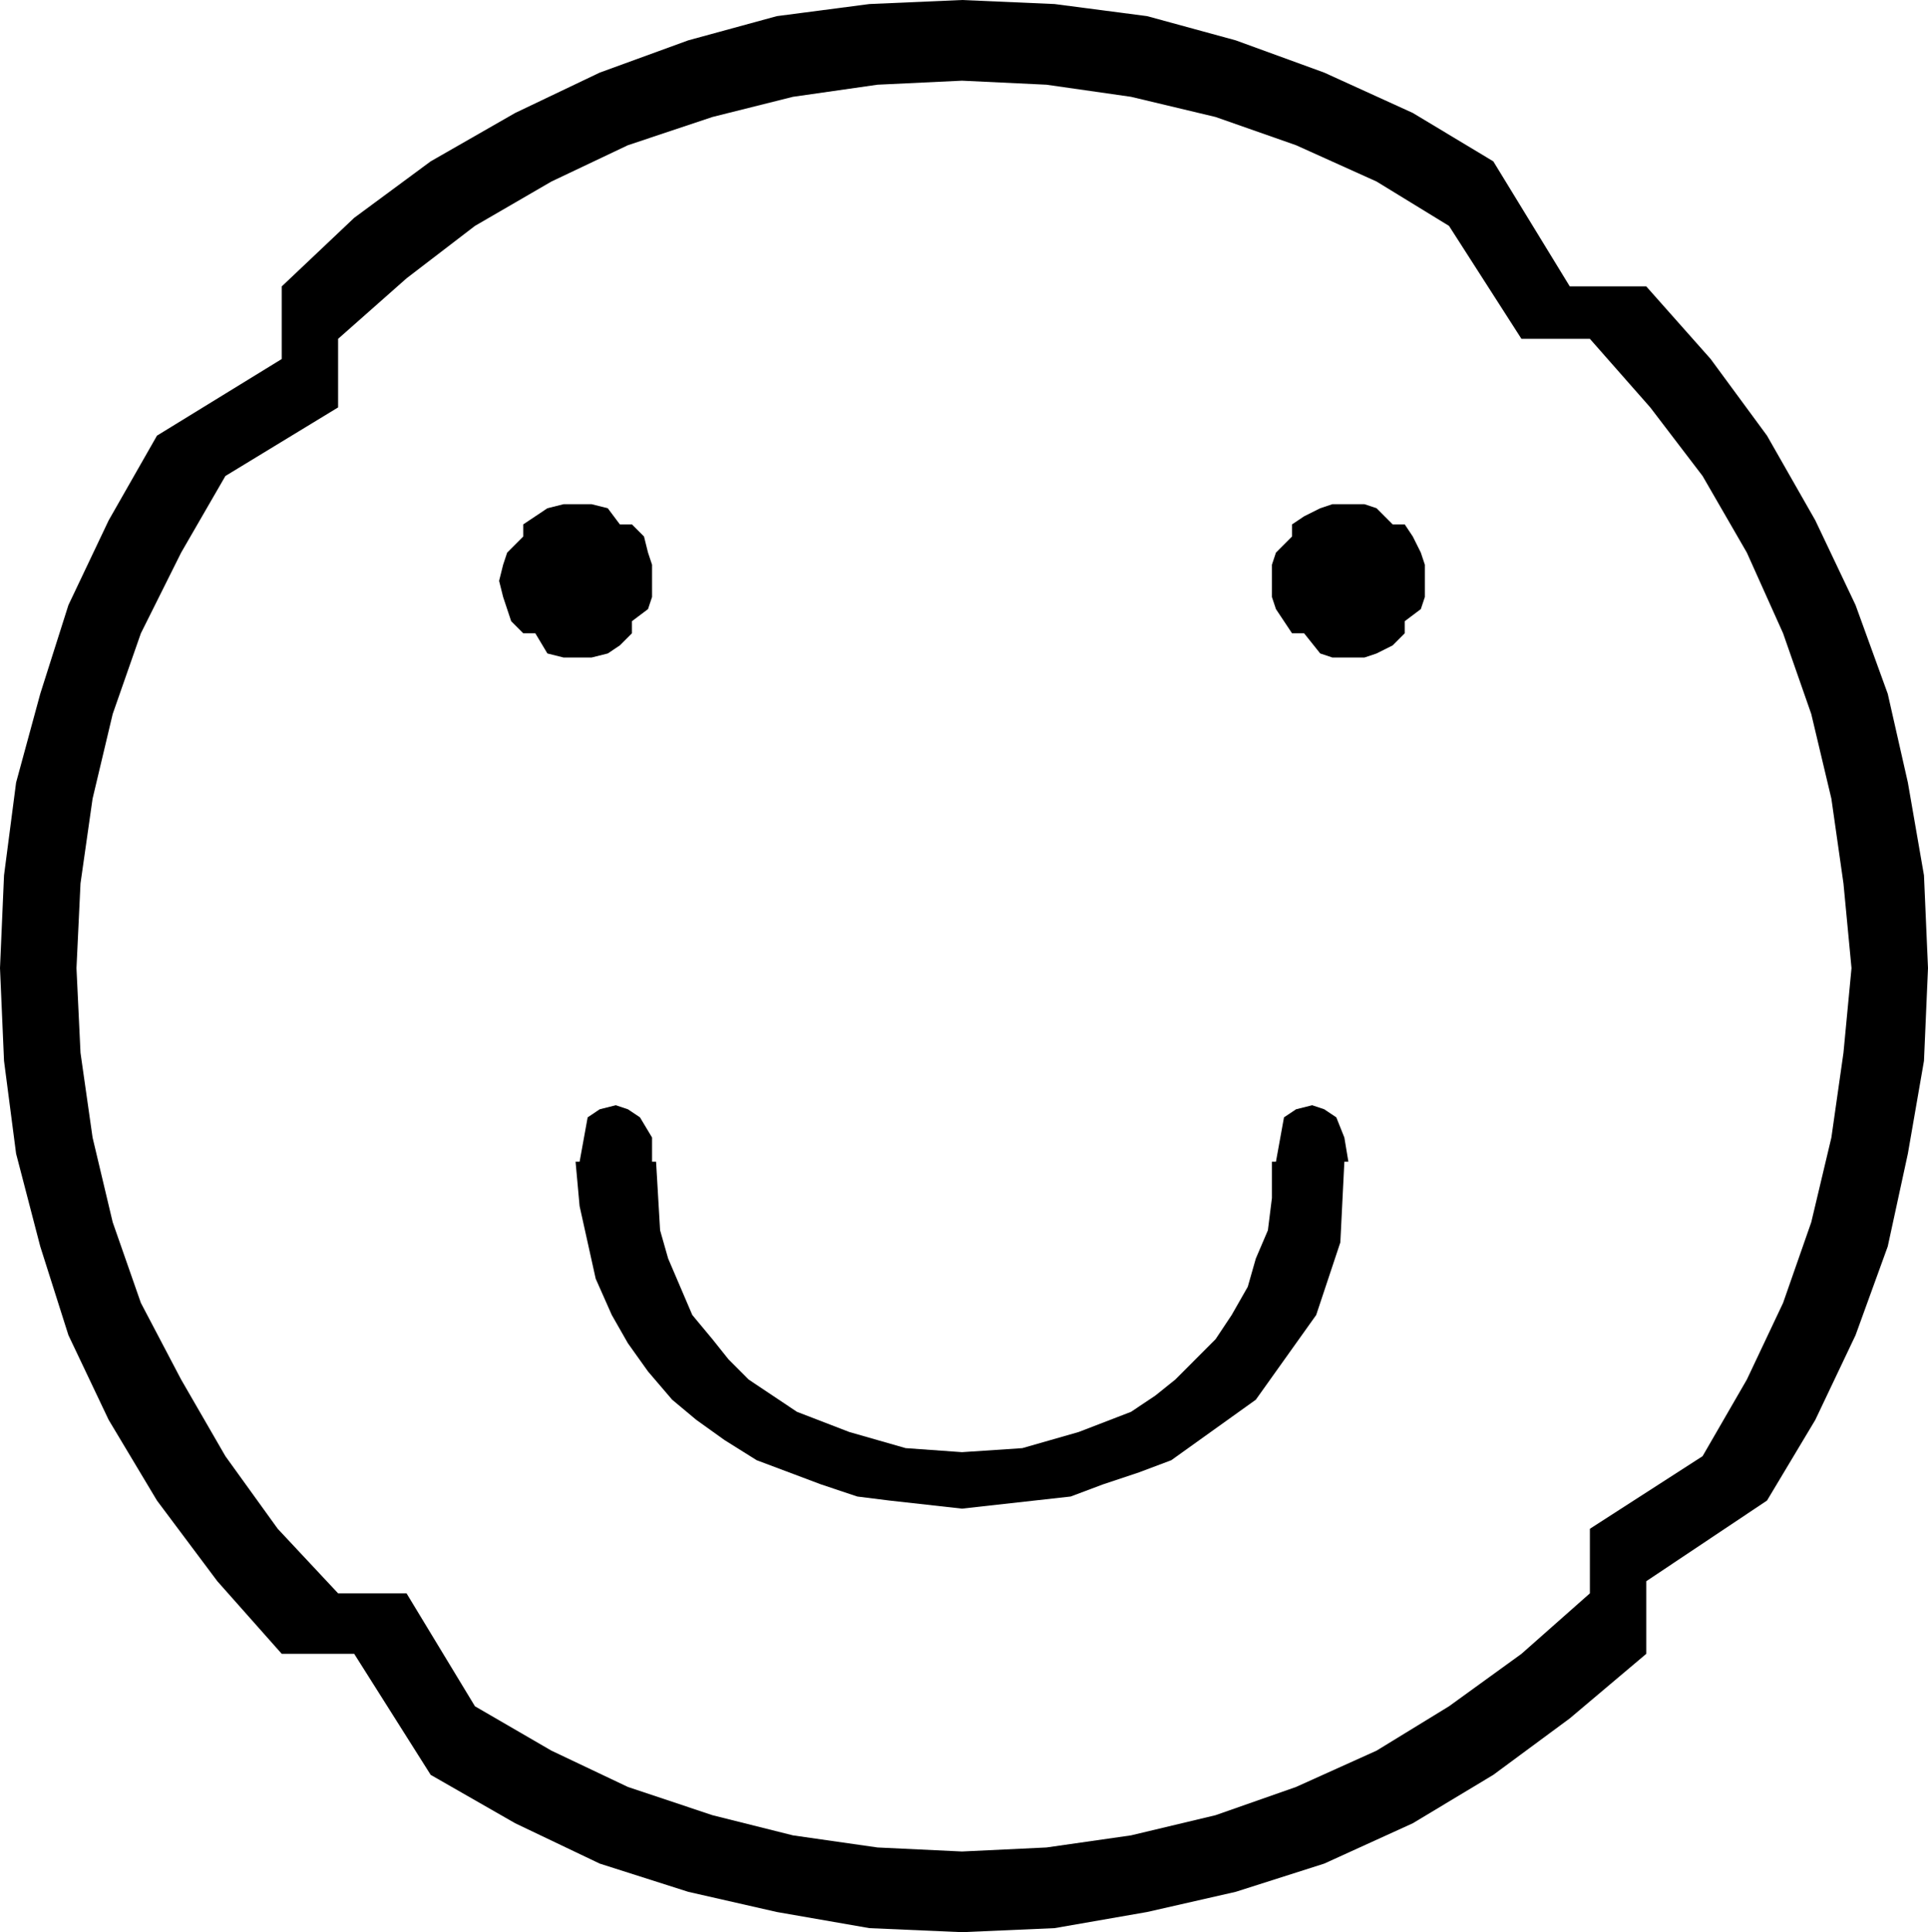 <svg xmlns="http://www.w3.org/2000/svg" fill-rule="evenodd" height="45.984" preserveAspectRatio="none" stroke-linecap="round" viewBox="0 0 479 479" width="45.888"><style>.pen2{stroke:none}.brush2{fill:none}</style><path class="pen2" d="M70 410h18l19 30 21 12 21 10 22 7 22 5 23 4 23 1 23-1 23-4 22-5 22-7 22-10 20-12 19-14 19-16v-18l30-20 12-20 10-21 8-22 5-23 4-23 1-23-1-23-4-23-5-22-8-22-10-21-12-21-14-19-16-18h-19l-19-31-20-12-22-10-22-8-22-6-23-3-23-1-23 1-23 3-22 6-22 8-21 10-21 12-19 14-18 17v18l-31 19-12 21-10 21-7 22-6 22-3 23-1 23 1 23 3 23 6 23 7 22 10 21 12 20 15 20 16 18zm14-15h17l17 28 19 11 19 9 21 7 20 5 21 3 21 1 21-1 21-3 21-5 20-7 20-9 18-11 18-13 17-15v-16l28-18 11-19 9-19 7-20 5-21 3-21 2-21-2-21-3-21-5-21-7-20-9-20-11-19-13-17-15-17h-17l-18-28-18-11-20-9-20-7-21-5-21-3-21-1-21 1-21 3-20 5-21 7-19 9-19 11-17 13-17 15v17l-28 17-11 19-10 20-7 20-5 21-3 21-1 21 1 21 3 21 5 21 7 20 10 19 11 19 13 18 15 16zm46-238h3l3 5 4 1h7l4-1 3-2 3-3v-3l4-3 1-3v-8l-1-3-1-4-3-3h-3l-3-4-4-1h-7l-4 1-3 2-3 2v3l-4 4-1 3-1 4 1 4 1 3 1 3 3 3zm191 0h3l4 5 3 1h8l3-1 4-2 3-3v-3l4-3 1-3v-8l-1-3-2-4-2-3h-3l-4-4-3-1h-8l-3 1-4 2-3 2v3l-4 4-1 3v8l1 3 2 3 2 3zM143 288h1l2-11 3-2 4-1 3 1 3 2 3 5v6h1l1 17 2 7 3 7 3 7 5 6 4 5 5 5 6 4 6 4 13 5 14 4 14 1 15-1 14-4 13-5 6-4 5-4 5-5 5-5 4-6 4-7 2-7 3-7 1-8v-9h1l2-11 3-2 4-1 3 1 3 2 2 5 1 6h-1l-1 20-3 9-3 9-5 7-5 7-5 7-7 5-7 5-7 5-8 3-9 3-8 3-9 1-9 1-9 1-9-1-9-1-8-1-9-3-8-3-8-3-8-5-7-5-6-5-6-7-5-7-4-7-4-9-2-9-2-9-1-11z" style="fill:#000"/><path class="pen2 brush2" d="m87 428 2-3 19 14-1 3h-1z"/><path class="pen2 brush2" d="m107 442 1-3 21 11-2 4v-1z"/><path class="pen2 brush2" d="m127 454 2-4 21 10-1 3h-1z"/><path class="pen2 brush2" d="m149 463 1-3 22 7-1 4h-1z"/><path class="pen2 brush2" d="m171 471 1-4 22 6-1 3z"/><path class="pen2 brush2" d="m193 476 1-3 22 3v3zm23 3v-3l23 1v3zm23 1v-3l23-1v3zm23-1v-3l23-3v3zm23-3v-3l22-6 1 4z"/><path class="pen2 brush2" d="m308 471-1-4 22-7 1 3z"/><path class="pen2 brush2" d="m330 463-1-3 21-10 2 3-1 1z"/><path class="pen2 brush2" d="m352 453-2-3 20-11 2 3z"/><path class="pen2 brush2" d="m372 442-2-3 19-14 3 3h-1z"/><path class="pen2 brush2" d="m392 428-3-3 18-16 3 2z"/><path class="pen2 brush2" d="m410 411-3-2 17-18 2 2z"/><path class="pen2 brush2" d="m426 393-2-2 14-20 3 2z"/><path class="pen2 brush2" d="m441 373-3-2 12-20 3 2z"/><path class="pen2 brush2" d="m453 353-3-2 10-21 3 1z"/><path class="pen2 brush2" d="m463 331-3-1 7-22 3 1z"/><path class="pen2 brush2" d="m470 309-3-1 6-22h3zm6-23h-3l3-23h3zm3-23h-3l1-23h3zm1-23h-3l-1-23h3zm-1-23h-3l-3-22 3-1z"/><path class="pen2 brush2" d="m476 194-3 1-6-23 3-1z"/><path class="pen2 brush2" d="m470 171-3 1-7-21 3-2z"/><path class="pen2 brush2" d="m463 149-3 2-10-21 3-2z"/><path class="pen2 brush2" d="m453 128-3 2-12-21 3-2z"/><path class="pen2 brush2" d="m441 107-3 2-14-19 2-2z"/><path class="pen2 brush2" d="m426 88-2 2-17-18 3-2z"/><path class="pen2 brush2" d="m410 70-3 2-18-16 3-3z"/><path class="pen2 brush2" d="m392 53-3 3-19-15 2-3z"/><path class="pen2 brush2" d="m372 38-2 3-20-12 1-3h1z"/><path class="pen2 brush2" d="m351 26-1 3-21-10 1-3z"/><path class="pen2 brush2" d="m330 16-1 3-22-7 1-4z"/><path class="pen2 brush2" d="m308 8-1 4-22-6V3zm-23-5v3l-23-3v-4zm-23-4v4l-23-1v-4zm-23-1v4l-23 1v-4zm-23 1v4l-22 3-1-3z"/><path class="pen2 brush2" d="m193 3 1 3-22 6-2-4h1z"/><path class="pen2 brush2" d="m170 8 2 4-22 7-2-3h1z"/><path class="pen2 brush2" d="m148 16 2 3-21 10-2-3z"/><path class="pen2 brush2" d="m127 26 2 3-21 12-2-3h1z"/><path class="pen2 brush2" d="m106 38 2 3-19 15-2-3z"/><path class="pen2 brush2" d="m87 53 2 3-18 16-2-2z"/><path class="pen2 brush2" d="m69 70 2 2-16 18-3-2z"/><path class="pen2 brush2" d="m52 88 3 2-14 19-3-2z"/><path class="pen2 brush2" d="m38 107 3 2-12 21-3-2z"/><path class="pen2 brush2" d="m26 128 3 2-10 21-3-2z"/><path class="pen2 brush2" d="m16 149 3 2-7 21-4-1z"/><path class="pen2 brush2" d="m8 171 4 1-6 23-3-1z"/><path class="pen2 brush2" d="m3 194 3 1-3 22h-4zm-4 23h4l-1 23h-4zm-1 23h4l1 23h-4zm1 23h4l3 23H3zm4 23h3l6 22-4 1z"/><path class="pen2 brush2" d="m8 309 4-1 7 22-3 1z"/><path class="pen2 brush2" d="m16 331 3-1 10 21-3 2zm10 22 3-2 12 20-3 2z"/><path class="pen2 brush2" d="m38 373 3-2 14 20-3 2z"/><path class="pen2 brush2" d="m52 393 3-2 16 18-2 2z"/><path class="pen2 brush2" d="m69 411 2-2 18 16-2 3zm31 1 2-3 17 13-2 3z"/><path class="pen2 brush2" d="m117 425 2-3 19 11-2 3z"/><path class="pen2 brush2" d="m136 436 2-3 19 9-1 3zm20 9 1-3 20 7-1 3z"/><path class="pen2 brush2" d="m176 452 1-3 21 5-1 3z"/><path class="pen2 brush2" d="m197 457 1-3 20 3v3zm21 3v-3l21 1v3zm21 1v-3l21-1 1 3h-1z"/><path class="pen2 brush2" d="m261 460-1-3 21-3 1 3z"/><path class="pen2 brush2" d="m282 457-1-3 20-5 2 3h-1z"/><path class="pen2 brush2" d="m303 452-2-3 20-7 2 3z"/><path class="pen2 brush2" d="m323 445-2-3 20-9 2 3h-1z"/><path class="pen2 brush2" d="m343 436-2-3 18-11 2 3z"/><path class="pen2 brush2" d="m361 425-2-3 18-13 2 3z"/><path class="pen2 brush2" d="m379 412-2-3 17-15 2 3z"/><path class="pen2 brush2" d="m396 397-2-3 15-16 2 2z"/><path class="pen2 brush2" d="m411 380-2-2 13-18 3 2h-1z"/><path class="pen2 brush2" d="m425 362-3-2 11-19 3 2z"/><path class="pen2 brush2" d="m436 343-3-2 9-19 3 1v1z"/><path class="pen2 brush2" d="m445 323-3-1 7-20 3 1z"/><path class="pen2 brush2" d="m452 303-3-1 5-20h3zm5-21h-3l3-21h3zm3-21h-3l1-21h3zm1-21h-3l-1-21 3-1v1z"/><path class="pen2 brush2" d="m460 218-3 1-3-21 3-1z"/><path class="pen2 brush2" d="m457 197-3 1-5-20 3-2v1z"/><path class="pen2 brush2" d="m452 176-3 2-7-21 3-1z"/><path class="pen2 brush2" d="m445 156-3 1-9-19 3-2z"/><path class="pen2 brush2" d="m436 136-3 2-11-19 2-2h1z"/><path class="pen2 brush2" d="m424 117-2 2-13-17 2-3z"/><path class="pen2 brush2" d="m411 99-2 3-15-17 2-3v1z"/><path class="pen2 brush2" d="m396 82-2 3-17-15 2-3z"/><path class="pen2 brush2" d="m379 67-2 3-18-13 2-3z"/><path class="pen2 brush2" d="m361 54-2 3-18-11 1-3h1z"/><path class="pen2 brush2" d="m342 43-1 3-20-9 2-3z"/><path class="pen2 brush2" d="m323 34-2 3-20-7 1-3h1z"/><path class="pen2 brush2" d="m302 27-1 3-20-5 1-3z"/><path class="pen2 brush2" d="m282 22-1 3-21-3v-3h1zm-22-3v3l-21-1v-3zm-21-1v3l-21 1v-3zm-21 1v3l-20 3-1-3z"/><path class="pen2 brush2" d="m197 22 1 3-21 5-1-3z"/><path class="pen2 brush2" d="m176 27 1 3-20 7-1-3z"/><path class="pen2 brush2" d="m156 34 1 3-19 9-2-3z"/><path class="pen2 brush2" d="m136 43 2 3-19 11-2-3z"/><path class="pen2 brush2" d="m117 54 2 3-17 13-3-3h1z"/><path class="pen2 brush2" d="m99 67 3 3-17 15-2-2v-1z"/><path class="pen2 brush2" d="m83 83 2 2-15 17-3-3h1z"/><path class="pen2 brush2" d="m67 99 3 3-13 17-3-2z"/><path class="pen2 brush2" d="m54 117 3 2-11 19-3-2z"/><path class="pen2 brush2" d="m43 136 3 2-9 19-3-1z"/><path class="pen2 brush2" d="m34 156 3 1-7 21-3-1v-1z"/><path class="pen2 brush2" d="m27 177 3 1-5 20-3-1z"/><path class="pen2 brush2" d="m22 197 3 1-3 21h-3v-1zm-3 22h3l-1 21h-3zm-1 21h3l1 21h-3zm1 21h3l3 21h-3zm3 21h3l5 20-3 1z"/><path class="pen2 brush2" d="m27 303 3-1 7 20-3 2v-1zm7 21 3-2 9 19-3 2zm9 19 3-2 11 19-3 2z"/><path class="pen2 brush2" d="m54 362 3-2 13 18-2 2h-1z"/><path class="pen2 brush2" d="m68 380 2-2 15 16-2 3zm15 17 2-3 17 15-2 3h-1zm49-236 2-3 3 2-1 3h-1z"/><path class="pen2 brush2" d="m136 163 1-3 3 1v3h-1zm4 1v-3h3l1 4h-1z"/><path class="pen2 brush2" d="m144 165-1-4h4l1 3h-1z"/><path class="pen2 brush2" d="m148 164-1-3 3-1 2 3h-1z"/><path class="pen2 brush2" d="m152 163-2-3 3-2 2 3z"/><path class="pen2 brush2" d="m155 161-2-3 3-2 3 2h-1z"/><path class="pen2 brush2" d="m159 158-3-2 2-3 3 2z"/><path class="pen2 brush2" d="m161 155-3-2 2-3 3 2z"/><path class="pen2 brush2" d="m163 152-3-2v-3l4 1z"/><path class="pen2 brush2" d="m164 148-4-1 1-3h3zm0-4h-3l-1-3 4-1z"/><path class="pen2 brush2" d="m164 140-4 1v-4l3-1z"/><path class="pen2 brush2" d="m163 136-3 1-2-3 3-2v1z"/><path class="pen2 brush2" d="m161 132-3 2-2-3 2-2h1z"/><path class="pen2 brush2" d="m158 129-2 2-3-2 2-3v1z"/><path class="pen2 brush2" d="m155 126-2 3-3-1 1-3h1z"/><path class="pen2 brush2" d="m151 125-1 3-3-1v-3h1zm-4-1v3h-4v-4h1zm-4-1v4h-3l-1-3h1z"/><path class="pen2 brush2" d="m139 124 1 3-3 1-2-3h1z"/><path class="pen2 brush2" d="m135 125 2 3-3 1-2-2v-1z"/><path class="pen2 brush2" d="m132 127 2 2-3 3-3-3h1z"/><path class="pen2 brush2" d="m128 129 3 3-2 2-3-1v-1z"/><path class="pen2 brush2" d="m126 133 3 1-2 3-3-1z"/><path class="pen2 brush2" d="m124 136 3 1-1 4-3-1z"/><path class="pen2 brush2" d="m123 140 3 1v3h-3zm0 4h3v3l-3 1zm0 4 3-1 1 3-3 2zm1 4 3-2 2 3-3 2zm2 3 3-2 2 3-3 2z"/><path class="pen2 brush2" d="m128 158 3-2 3 2-2 3zm195 3 2-3 3 2-1 3z"/><path class="pen2 brush2" d="m327 163 1-3 4 1-1 3z"/><path class="pen2 brush2" d="m331 164 1-3h3v4zm4 1v-4h3l1 3z"/><path class="pen2 brush2" d="m339 164-1-3 4-1 1 3z"/><path class="pen2 brush2" d="m343 163-1-3 3-2 2 3z"/><path class="pen2 brush2" d="m347 161-2-3 3-2 2 2z"/><path class="pen2 brush2" d="m350 158-2-2 2-3 3 2z"/><path class="pen2 brush2" d="m353 155-3-2 1-3 4 2h-1z"/><path class="pen2 brush2" d="m355 152-4-2 1-3 4 1z"/><path class="pen2 brush2" d="m356 148-4-1v-3h4zm0-4h-4v-3l4-1z"/><path class="pen2 brush2" d="m356 140-4 1-1-4 4-1z"/><path class="pen2 brush2" d="m355 136-4 1-1-3 3-2v1z"/><path class="pen2 brush2" d="m353 132-3 2-2-2 2-3z"/><path class="pen2 brush2" d="m350 129-2 3-3-3 2-3v1z"/><path class="pen2 brush2" d="m347 126-2 3-3-1 1-3z"/><path class="pen2 brush2" d="m343 125-1 3-4-1 1-3z"/><path class="pen2 brush2" d="m339 124-1 3h-3v-4zm-4-1v4h-3l-1-3z"/><path class="pen2 brush2" d="m331 124 1 3-4 1-1-3z"/><path class="pen2 brush2" d="m327 125 1 3-3 1-2-2 1-1z"/><path class="pen2 brush2" d="m323 127 2 2-3 2-2-2z"/><path class="pen2 brush2" d="m320 129 2 2-2 3-3-1v-1z"/><path class="pen2 brush2" d="m317 133 3 1-1 3-3-1z"/><path class="pen2 brush2" d="m316 136 3 1-1 4-3-1z"/><path class="pen2 brush2" d="m315 140 3 1v3h-4zm-1 4h4v3l-3 1zm1 4 3-1 1 3-3 2zm1 4 3-2 1 3-2 2h-1z"/><path class="pen2 brush2" d="m318 155 2-2 2 3-2 2z"/><path class="pen2 brush2" d="m320 158 2-2 3 2-2 3zM146 282l-3-1 2-4v-1l3 2z"/><path class="pen2 brush2" d="m148 278-3-2 3-3h1l1 3z"/><path class="pen2 brush2" d="m150 276-1-3 3-1h1v4zm3 0v-4l4 1h1l-2 3z"/><path class="pen2 brush2" d="m156 276 2-3 3 3v1l-3 1z"/><path class="pen2 brush2" d="m158 278 3-1 2 4v1h-3zm2 4h3l1 6h-3zm1 6h3l1 9h-4zm0 9h4l1 8h-4zm1 8h4l2 7-3 1h-1z"/><path class="pen2 brush2" d="m165 313 3-1 3 7-4 1z"/><path class="pen2 brush2" d="m167 320 4-1 3 6-3 2zm4 7 3-2 4 6-3 2z"/><path class="pen2 brush2" d="m175 333 3-2 4 5-2 2z"/><path class="pen2 brush2" d="m180 338 2-2 6 4-3 3zm5 5 3-3 5 5-2 3v-1z"/><path class="pen2 brush2" d="m191 348 2-3 6 3-2 3z"/><path class="pen2 brush2" d="m197 351 2-3 13 6-1 3h-1z"/><path class="pen2 brush2" d="m211 357 1-3 13 3v3zm14 3v-3l14 1v3zm14 1v-3l14-1 1 3z"/><path class="pen2 brush2" d="m254 360-1-3 14-3 1 3z"/><path class="pen2 brush2" d="m268 357-1-3 13-6 1 3z"/><path class="pen2 brush2" d="m281 351-1-3 6-3 2 2-1 1z"/><path class="pen2 brush2" d="m288 347-2-2 5-5 2 3z"/><path class="pen2 brush2" d="m293 343-2-3 5-4 3 2z"/><path class="pen2 brush2" d="m299 338-3-2 5-5 2 2z"/><path class="pen2 brush2" d="m303 333-2-2 4-6 3 2z"/><path class="pen2 brush2" d="m308 327-3-2 3-6 3 1z"/><path class="pen2 brush2" d="m311 320-3-1 3-7 3 1z"/><path class="pen2 brush2" d="m314 313-3-1 2-7h3zm2-8h-3l1-8h4zm2-8h-4l1-9h3zm0-9h-3v-6l1-1 3 1z"/><path class="pen2 brush2" d="m319 282-3-1 2-4v-1l3 2z"/><path class="pen2 brush2" d="m321 278-3-2 3-3h1l1 3z"/><path class="pen2 brush2" d="m323 276-1-3 3-1h1v4zm3 0v-4l4 1-2 3z"/><path class="pen2 brush2" d="m328 276 2-3 3 3 1 1-3 1z"/><path class="pen2 brush2" d="m331 278 3-1 2 4v1h-3zm2 4h3l1 6h-4zm0 6h4l-1 11-3-1z"/><path class="pen2 brush2" d="m333 298 3 1-1 9v1l-4-1z"/><path class="pen2 brush2" d="m331 308 4 1-3 9-3-1z"/><path class="pen2 brush2" d="m329 317 3 1-4 8-3-1z"/><path class="pen2 brush2" d="m325 325 3 1-4 8-3-2z"/><path class="pen2 brush2" d="m321 332 3 2-5 7v1l-3-3z"/><path class="pen2 brush2" d="m316 339 3 3-6 6-3-3z"/><path class="pen2 brush2" d="m310 345 3 3-7 6-2-3z"/><path class="pen2 brush2" d="m304 351 2 3-7 5-2-3z"/><path class="pen2 brush2" d="m297 356 2 3-8 4-1-3z"/><path class="pen2 brush2" d="m290 360 1 3-8 4-1-3z"/><path class="pen2 brush2" d="m282 364 1 3-8 3-1-3z"/><path class="pen2 brush2" d="m274 367 1 3-9 2-1-3z"/><path class="pen2 brush2" d="m265 369 1 3-9 2v-3zm-8 2v3l-9 1v-3zm-9 1v3l-9 1v-4zm-9 0v4l-9-1v-3zm-9 0v3l-9-1 1-3z"/><path class="pen2 brush2" d="m222 371-1 3-9-2 1-3z"/><path class="pen2 brush2" d="m213 369-1 3-8-2h-1l2-3z"/><path class="pen2 brush2" d="m205 367-2 3-8-3 1-3z"/><path class="pen2 brush2" d="m196 364-1 3-8-4 2-3z"/><path class="pen2 brush2" d="m189 360-2 3-7-4h-1l2-3z"/><path class="pen2 brush2" d="m181 356-2 3-7-5 2-3z"/><path class="pen2 brush2" d="m174 351-2 3-6-6 2-3z"/><path class="pen2 brush2" d="m168 345-2 3-6-6v-1l3-2z"/><path class="pen2 brush2" d="m163 339-3 2-5-7 3-2z"/><path class="pen2 brush2" d="m158 332-3 2-5-8 3-1z"/><path class="pen2 brush2" d="m153 325-3 1-3-8 3-1z"/><path class="pen2 brush2" d="m150 317-3 1-3-9v-1h3zm-3-9h-3l-2-9 4-1z"/><path class="pen2 brush2" d="m146 298-4 1v-11h3zm-1-10h-3l1-6v-1l3 1z"/></svg>
